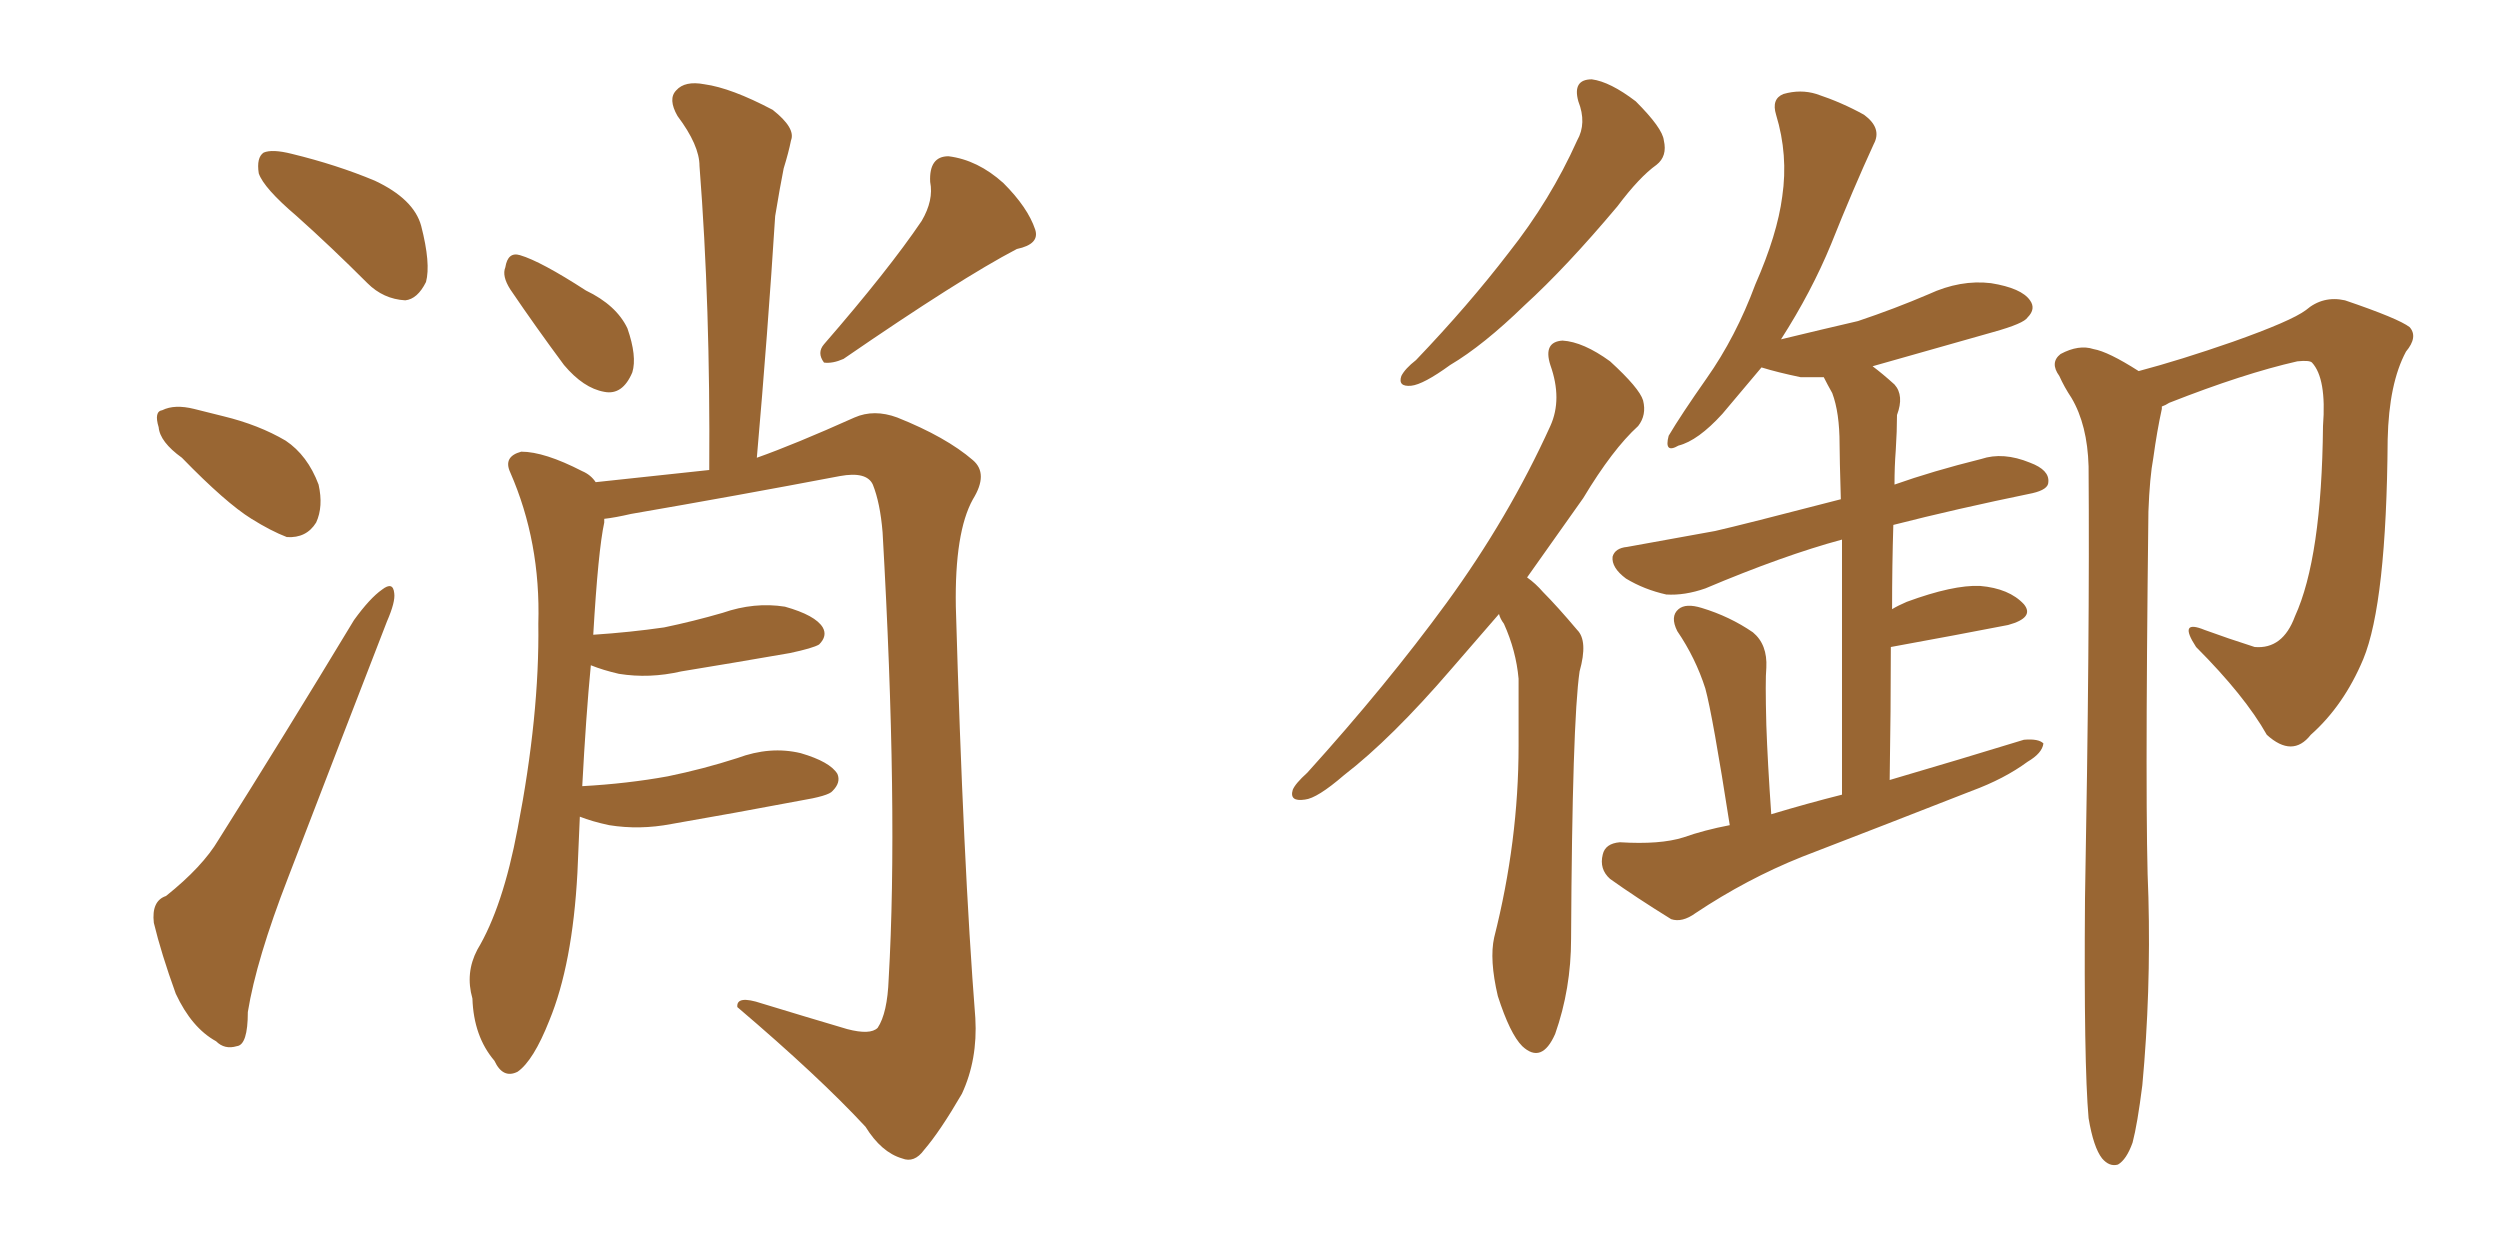 <svg xmlns="http://www.w3.org/2000/svg" xmlns:xlink="http://www.w3.org/1999/xlink" width="300" height="150"><path fill="#996633" padding="10" d="M35.60 25.93L35.60 25.93Q31.64 22.56 31.05 20.80L31.05 20.80Q30.76 18.90 31.64 18.31L31.64 18.31Q32.67 17.87 35.01 18.46L35.01 18.46Q40.43 19.78 44.97 21.68L44.97 21.68Q49.66 23.88 50.54 27.10L50.54 27.10Q51.71 31.64 51.12 33.84L51.12 33.84Q50.10 35.89 48.63 36.04L48.63 36.04Q46.00 35.89 44.09 33.98L44.09 33.98Q39.70 29.59 35.60 25.93ZM21.83 54.93L21.83 54.93Q19.19 53.03 19.04 51.27L19.04 51.27Q18.46 49.37 19.48 49.22L19.48 49.22Q20.95 48.49 23.29 49.07L23.29 49.07Q25.05 49.51 26.81 49.95L26.81 49.95Q31.05 50.98 34.28 52.88L34.28 52.88Q36.91 54.64 38.23 58.15L38.23 58.15Q38.82 60.79 37.94 62.70L37.94 62.70Q36.77 64.60 34.42 64.45L34.42 64.45Q32.52 63.72 30.18 62.26L30.18 62.26Q27.10 60.35 21.83 54.93ZM19.92 107.52L19.92 107.52Q24.32 104.00 26.22 100.78L26.22 100.78Q33.98 88.48 42.48 74.41L42.48 74.41Q44.38 71.78 45.85 70.75L45.85 70.75Q47.17 69.73 47.31 71.19L47.31 71.19Q47.46 72.22 46.44 74.56L46.44 74.56Q40.87 88.92 34.57 105.32L34.57 105.32Q30.76 115.14 29.74 121.44L29.74 121.44Q29.74 125.39 28.42 125.54L28.42 125.54Q26.95 125.98 25.93 124.95L25.93 124.95Q23.00 123.34 21.09 119.24L21.09 119.24Q19.34 114.40 18.46 110.74L18.46 110.74Q18.16 108.11 19.92 107.52ZM61.23 34.72L61.23 34.72Q60.21 33.11 60.64 32.08L60.64 32.08Q60.94 30.18 62.40 30.62L62.40 30.62Q64.89 31.35 70.31 34.86L70.31 34.86Q73.97 36.62 75.29 39.40L75.29 39.40Q76.46 42.77 75.88 44.68L75.88 44.68Q74.71 47.46 72.51 47.02L72.51 47.02Q70.02 46.58 67.68 43.80L67.68 43.80Q64.31 39.26 61.23 34.72ZM110.60 26.51L110.60 26.51Q112.06 24.02 111.62 21.83L111.62 21.83Q111.47 18.75 113.82 18.75L113.82 18.75Q117.33 19.19 120.41 21.97L120.41 21.97Q123.34 24.90 124.22 27.54L124.22 27.54Q124.80 29.30 122.02 29.88L122.02 29.88Q115.28 33.40 101.22 43.07L101.22 43.07Q99.90 43.65 98.88 43.51L98.88 43.51Q98.00 42.33 98.88 41.31L98.88 41.31Q106.64 32.37 110.60 26.51ZM69.58 98.00L69.58 98.00L69.58 98.00Q69.43 101.22 69.29 104.74L69.29 104.74Q68.70 115.72 65.92 122.46L65.92 122.46Q64.01 127.29 62.11 128.61L62.11 128.61Q60.35 129.49 59.33 127.29L59.33 127.29Q56.84 124.37 56.69 119.82L56.69 119.82Q55.81 116.75 57.28 113.96L57.28 113.96Q60.35 108.84 62.11 99.46L62.11 99.46Q64.75 85.84 64.60 74.85L64.60 74.85Q64.89 65.04 61.23 56.69L61.23 56.69Q60.35 54.79 62.55 54.20L62.55 54.20Q65.33 54.20 69.87 56.54L69.87 56.54Q70.90 56.98 71.48 57.86L71.48 57.86Q79.69 56.98 85.11 56.40L85.11 56.40Q85.25 36.77 83.94 19.92L83.94 19.92Q83.94 17.43 81.30 13.92L81.30 13.92Q80.13 11.87 81.15 10.84L81.15 10.84Q82.18 9.67 84.52 10.11L84.52 10.11Q87.74 10.55 92.72 13.18L92.72 13.18Q95.51 15.38 94.92 16.85L94.92 16.85Q94.63 18.31 94.04 20.21L94.04 20.21Q93.60 22.41 93.02 25.93L93.02 25.93Q92.14 39.84 90.82 54.93L90.82 54.93Q95.36 53.32 102.54 50.10L102.54 50.10Q104.88 49.07 107.67 50.10L107.67 50.10Q113.53 52.44 116.75 55.22L116.75 55.22Q118.65 56.84 116.75 59.91L116.75 59.91Q114.55 63.87 114.70 72.80L114.70 72.80Q115.58 103.56 117.04 122.17L117.04 122.17Q117.33 127.15 115.43 131.25L115.43 131.25Q112.79 135.79 110.89 137.99L110.89 137.99Q109.72 139.60 108.25 139.01L108.25 139.01Q105.76 138.28 103.86 135.21L103.86 135.21Q98.29 129.20 88.48 120.85L88.48 120.85Q88.33 119.38 91.41 120.41L91.41 120.41Q96.68 122.02 101.66 123.49L101.66 123.49Q104.44 124.22 105.32 123.34L105.32 123.34Q106.49 121.58 106.64 117.48L106.64 117.48Q107.81 97.27 105.91 63.87L105.91 63.87Q105.62 60.35 104.74 58.15L104.74 58.15Q104.00 56.54 100.78 57.13L100.78 57.13Q88.48 59.47 75.73 61.67L75.73 61.67Q73.83 62.11 72.51 62.26L72.51 62.26Q72.51 62.55 72.51 62.70L72.51 62.70Q71.78 66.06 71.19 76.17L71.19 76.17Q75.59 75.88 79.69 75.29L79.69 75.29Q83.20 74.56 86.72 73.54L86.72 73.54Q90.53 72.22 94.19 72.80L94.19 72.80Q97.85 73.83 98.73 75.29L98.73 75.29Q99.32 76.32 98.29 77.34L98.29 77.34Q97.56 77.78 94.78 78.37L94.78 78.37Q88.04 79.54 81.74 80.57L81.74 80.57Q77.93 81.45 74.27 80.86L74.27 80.86Q72.36 80.42 70.90 79.83L70.90 79.83Q70.31 85.99 69.87 94.34L69.87 94.34Q75.29 94.04 80.13 93.16L80.13 93.16Q84.38 92.29 88.48 90.97L88.48 90.97Q92.43 89.50 96.09 90.38L96.09 90.38Q99.61 91.41 100.49 92.87L100.49 92.87Q100.93 93.90 99.90 94.92L99.90 94.92Q99.46 95.51 95.95 96.09L95.95 96.09Q88.18 97.56 80.57 98.88L80.57 98.88Q76.76 99.61 73.10 99.02L73.10 99.02Q71.04 98.58 69.58 98.00ZM189.40 12.16L189.40 12.16Q188.67 9.52 191.02 9.52L191.02 9.52Q193.21 9.81 196.29 12.16L196.29 12.16Q199.51 15.38 199.66 16.85L199.66 16.85Q200.10 18.75 198.78 19.78L198.78 19.78Q196.73 21.24 194.09 24.76L194.09 24.76Q187.94 32.08 182.96 36.62L182.96 36.62Q177.98 41.46 174.02 43.80L174.02 43.80Q170.80 46.14 169.34 46.29L169.34 46.29Q167.72 46.44 168.16 45.12L168.16 45.12Q168.60 44.24 169.92 43.21L169.92 43.21Q176.22 36.62 181.05 30.32L181.05 30.32Q186.04 24.02 189.26 16.85L189.26 16.85Q190.43 14.79 189.40 12.16ZM179.88 73.68L179.88 73.68Q176.81 77.20 174.17 80.27L174.17 80.27Q166.99 88.62 161.28 93.02L161.28 93.02Q158.06 95.80 156.59 95.95L156.59 95.95Q154.69 96.24 155.13 94.78L155.13 94.78Q155.42 94.04 156.88 92.72L156.88 92.72Q166.41 82.18 173.58 72.36L173.58 72.36Q181.05 62.11 186.04 51.12L186.04 51.12Q187.50 47.90 186.04 43.80L186.04 43.80Q185.16 41.02 187.50 40.87L187.50 40.87Q189.99 41.02 193.21 43.36L193.21 43.36Q196.73 46.58 197.17 48.05L197.17 48.05Q197.61 49.80 196.58 51.12L196.58 51.12Q193.51 53.91 189.99 59.77L189.99 59.77Q186.47 64.75 183.25 69.29L183.25 69.29Q184.28 70.02 185.16 71.04L185.16 71.04Q186.91 72.80 189.26 75.59L189.26 75.59Q190.58 76.90 189.55 80.57L189.55 80.57Q188.67 86.57 188.53 112.65L188.53 112.65Q188.53 118.65 186.62 124.07L186.62 124.07Q185.01 127.73 182.67 125.54L182.67 125.54Q181.20 124.07 179.74 119.53L179.74 119.53Q178.71 115.14 179.30 112.50L179.30 112.50Q182.23 100.93 182.23 89.50L182.23 89.50Q182.23 85.55 182.23 81.45L182.23 81.45Q181.93 78.08 180.47 74.85L180.47 74.85Q180.03 74.27 179.88 73.68ZM207.57 99.02L207.57 99.02Q205.52 85.84 204.64 82.62L204.64 82.62Q203.47 78.96 201.27 75.73L201.27 75.73Q200.39 73.97 201.42 73.10L201.42 73.10Q202.29 72.36 204.20 72.95L204.20 72.95Q207.57 73.97 210.35 75.88L210.35 75.88Q212.11 77.34 211.96 80.13L211.96 80.13Q211.82 81.59 211.96 87.01L211.96 87.01Q212.11 91.41 212.55 97.71L212.55 97.71Q216.94 96.39 221.04 95.36L221.04 95.36Q221.04 75 221.04 64.75L221.04 64.75Q214.01 66.65 204.64 70.61L204.64 70.61Q202.15 71.48 199.95 71.34L199.95 71.34Q197.31 70.75 195.12 69.43L195.12 69.43Q193.36 68.12 193.51 66.80L193.51 66.80Q193.80 65.77 195.26 65.63L195.26 65.63Q200.10 64.75 205.81 63.72L205.81 63.72Q209.03 62.99 220.90 59.91L220.90 59.91Q220.75 54.79 220.75 53.32L220.75 53.32Q220.75 49.51 219.87 47.17L219.87 47.17Q219.29 46.14 218.85 45.26L218.85 45.26Q217.38 45.26 216.06 45.26L216.06 45.26Q213.28 44.68 211.38 44.09L211.38 44.09Q209.03 46.88 206.69 49.66L206.69 49.66Q203.76 52.88 201.42 53.47L201.42 53.47Q199.66 54.49 200.24 52.29L200.24 52.29Q201.71 49.80 204.79 45.41L204.79 45.41Q208.30 40.43 210.64 34.13L210.64 34.13Q213.28 28.13 213.87 23.58L213.87 23.58Q214.60 18.60 213.13 13.77L213.13 13.77Q212.55 11.87 214.01 11.28L214.01 11.28Q216.06 10.69 217.97 11.28L217.97 11.28Q221.04 12.30 223.68 13.77L223.68 13.77Q225.88 15.38 224.85 17.29L224.85 17.29Q222.36 22.71 219.73 29.30L219.73 29.30Q217.38 35.01 213.72 40.72L213.72 40.72Q218.55 39.55 222.95 38.53L222.95 38.53Q227.34 37.06 231.45 35.30L231.45 35.30Q235.25 33.54 238.92 33.98L238.92 33.98Q242.58 34.57 243.60 36.04L243.60 36.04Q244.34 37.06 243.31 38.09L243.31 38.09Q242.87 38.82 239.21 39.84L239.21 39.84Q231.45 42.04 224.71 43.95L224.71 43.95Q225.88 44.82 227.34 46.14L227.34 46.14Q228.52 47.46 227.64 49.80L227.64 49.80Q227.64 51.71 227.49 54.05L227.49 54.05Q227.34 55.96 227.34 58.15L227.34 58.15Q231.88 56.54 237.74 55.08L237.74 55.08Q240.38 54.20 243.60 55.52L243.60 55.52Q245.95 56.40 245.80 57.86L245.80 57.86Q245.80 58.74 243.90 59.18L243.90 59.18Q234.67 61.08 227.20 62.99L227.20 62.99Q227.05 67.82 227.05 73.10L227.05 73.10Q227.78 72.66 228.81 72.22L228.81 72.22Q234.38 70.17 237.60 70.31L237.60 70.31Q241.11 70.61 242.87 72.51L242.87 72.51Q244.19 74.12 240.97 75L240.97 75Q234.96 76.17 226.90 77.64L226.90 77.64Q226.90 85.11 226.76 93.60L226.76 93.60Q235.25 91.11 242.87 88.77L242.87 88.77Q244.63 88.62 245.21 89.21L245.21 89.21Q245.07 90.38 243.31 91.41L243.31 91.41Q240.53 93.46 236.57 94.92L236.57 94.92Q226.46 98.88 216.21 102.83L216.21 102.83Q209.62 105.47 203.47 109.57L203.47 109.57Q201.86 110.74 200.54 110.30L200.54 110.30Q196.29 107.67 193.21 105.47L193.21 105.47Q191.89 104.30 192.33 102.54L192.33 102.54Q192.63 101.22 194.38 101.07L194.38 101.07Q199.22 101.37 202.00 100.49L202.00 100.49Q204.49 99.61 207.57 99.02ZM259.42 48.78L259.42 48.78L259.42 48.78Q259.42 48.93 259.42 49.07L259.42 49.07Q258.84 51.71 258.40 54.93L258.40 54.93Q257.96 57.28 257.81 61.38L257.81 61.38Q257.37 98.29 257.81 107.67L257.81 107.67Q258.11 119.09 257.08 130.22L257.08 130.22Q256.49 134.91 255.91 137.11L255.91 137.11Q255.18 139.16 254.15 139.75L254.15 139.75Q253.13 140.04 252.25 139.01L252.25 139.01Q251.22 137.70 250.63 134.18L250.63 134.18Q250.05 127.59 250.20 107.81L250.20 107.81Q250.78 76.17 250.63 55.96L250.63 55.96Q250.49 50.98 248.58 47.75L248.58 47.75Q247.71 46.44 247.12 45.12L247.12 45.12Q245.95 43.51 247.27 42.48L247.27 42.48Q249.46 41.31 251.22 41.89L251.22 41.89Q252.98 42.19 256.64 44.53L256.64 44.53Q261.62 43.21 267.92 41.02L267.92 41.02Q274.95 38.53 276.71 37.21L276.71 37.21Q278.76 35.45 281.40 36.04L281.40 36.04Q287.84 38.23 289.16 39.26L289.16 39.26Q290.19 40.43 288.72 42.19L288.72 42.19Q286.67 46.00 286.52 52.73L286.52 52.73Q286.38 72.36 283.59 79.10L283.59 79.10Q281.25 84.67 277.29 88.18L277.29 88.18Q275.10 90.97 272.02 88.18L272.02 88.18Q269.38 83.50 263.53 77.64L263.53 77.64Q261.33 74.27 264.55 75.59L264.55 75.59Q267.33 76.61 270.56 77.64L270.56 77.64Q273.93 77.93 275.39 73.97L275.39 73.97Q278.61 66.94 278.76 51.12L278.76 51.12Q279.20 45.41 277.44 43.51L277.44 43.51Q277.15 43.21 275.68 43.36L275.68 43.36Q269.24 44.82 260.30 48.34L260.30 48.34Q259.86 48.63 259.42 48.78Z"/></svg>